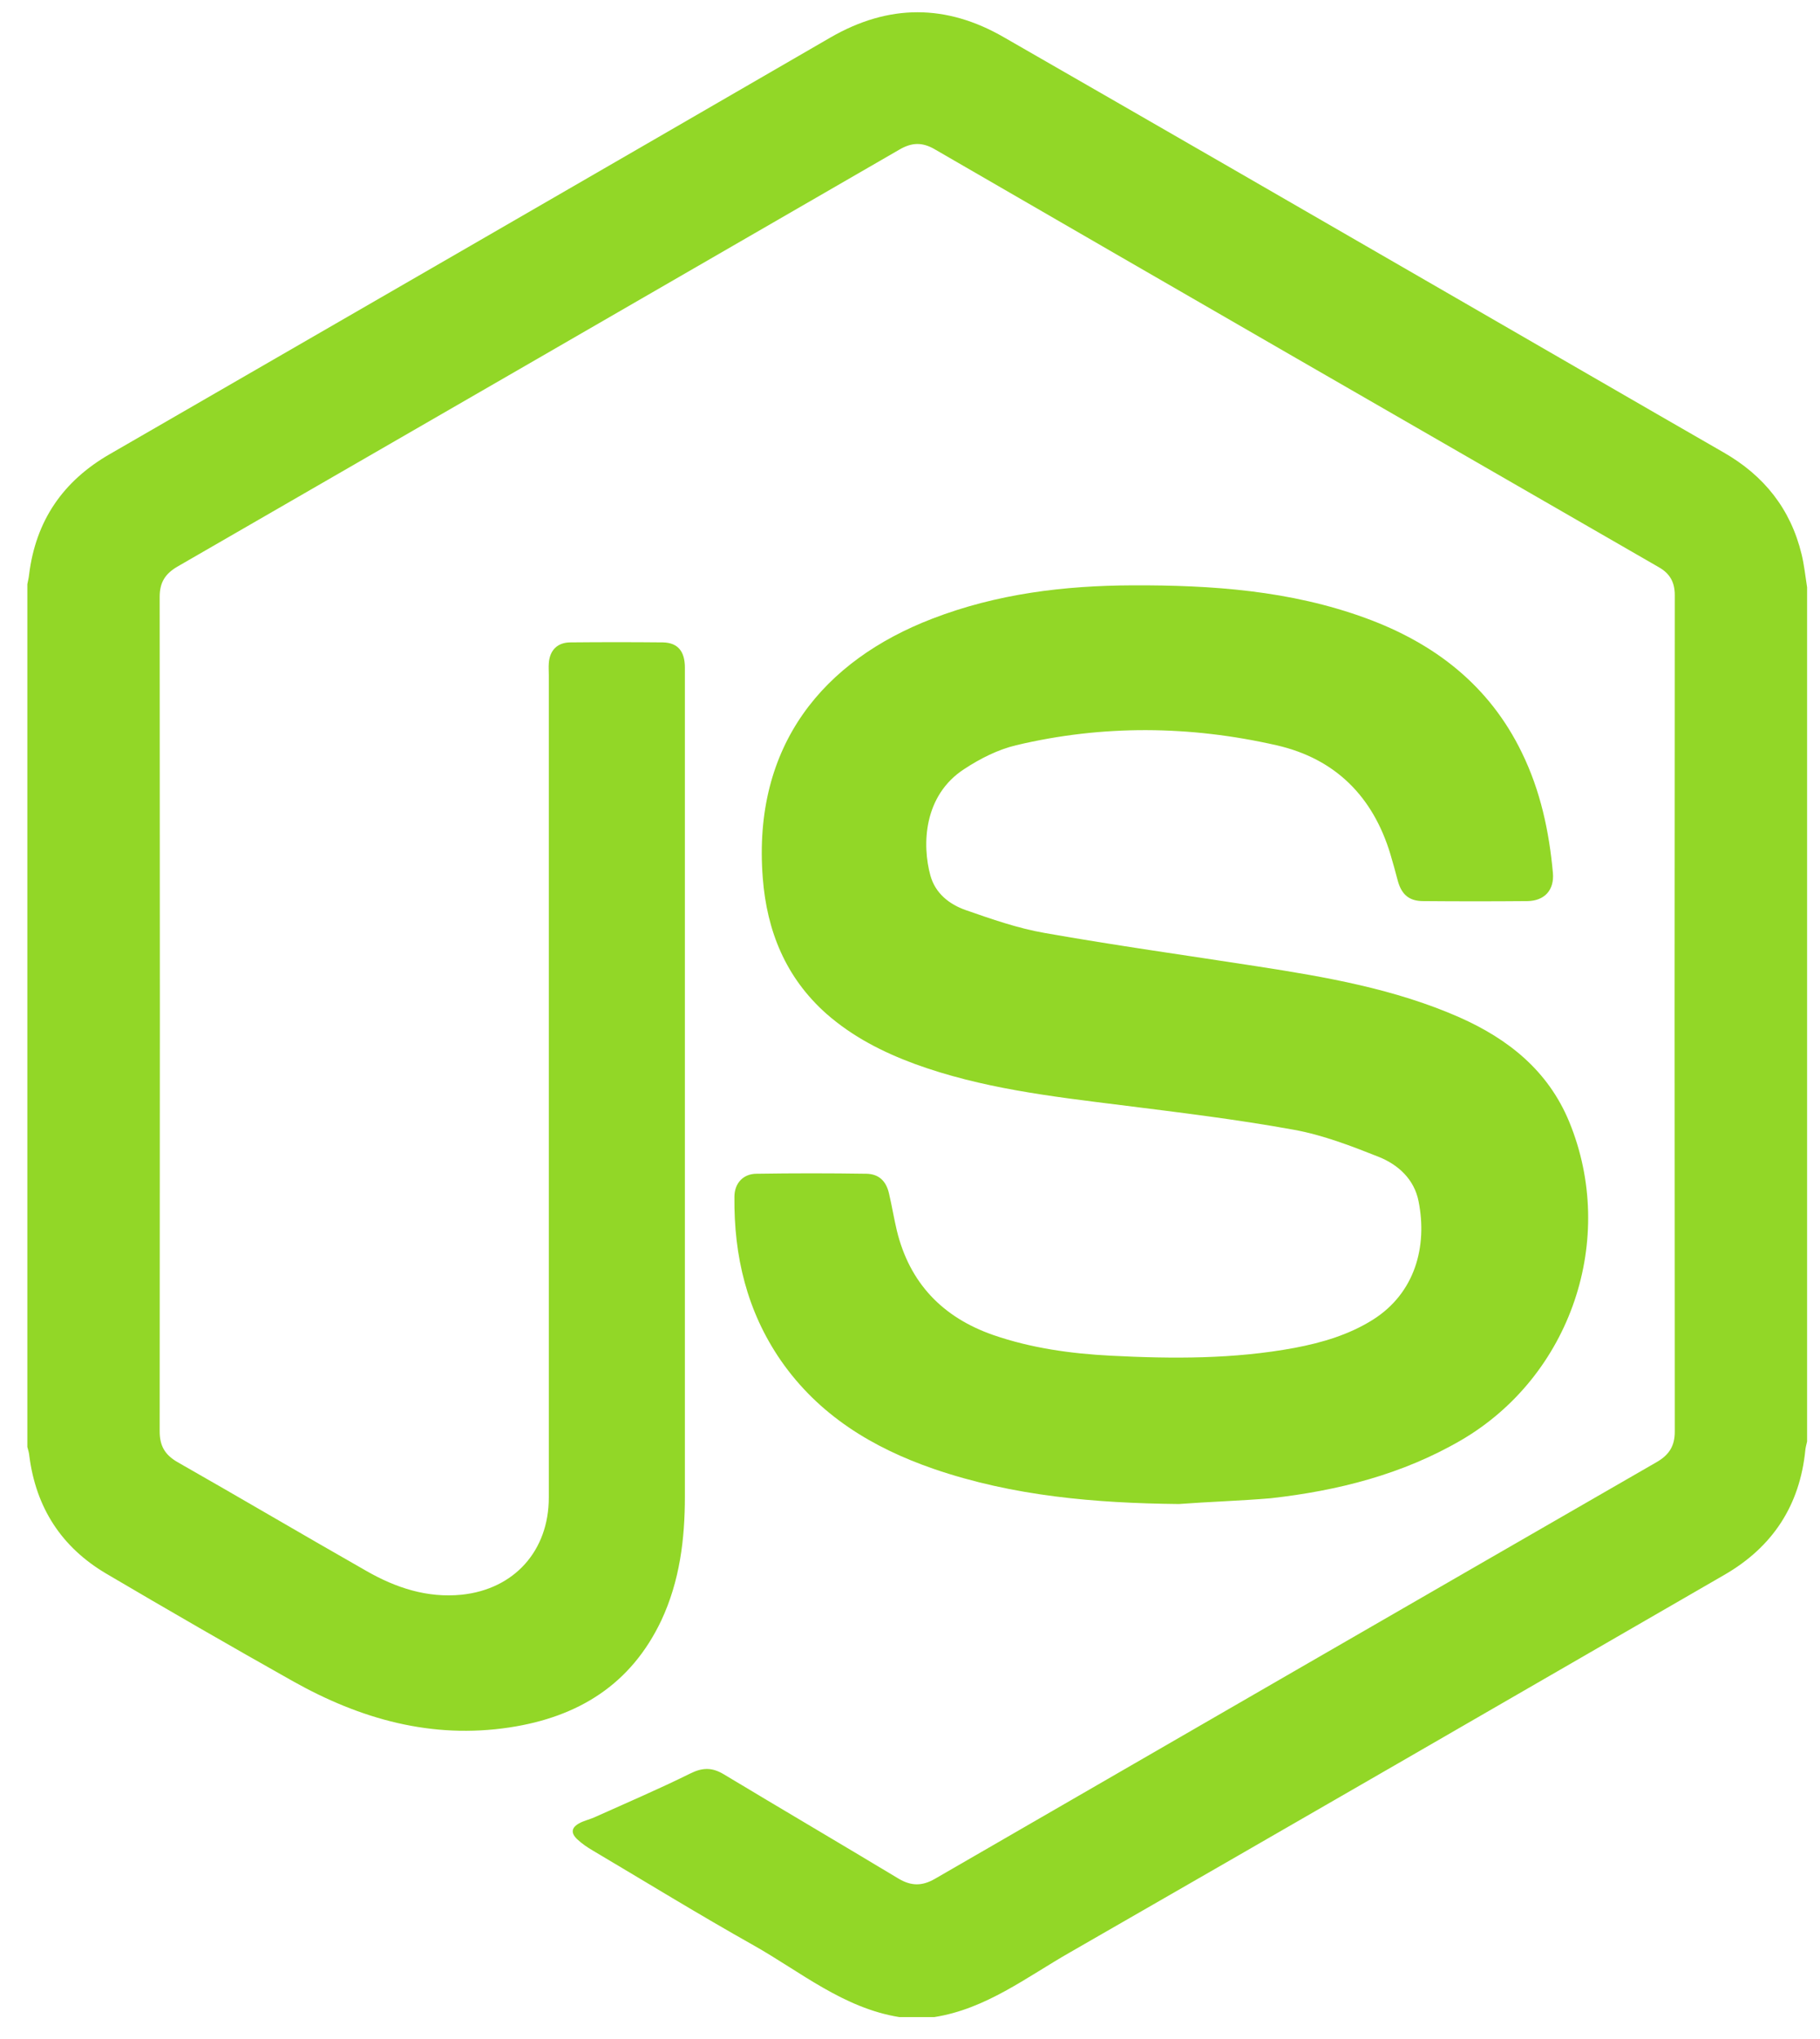 <svg width="67" height="75" viewBox="0 0 67 75" fill="none" xmlns="http://www.w3.org/2000/svg">
<g clip-path="url(#clip0_6344_15272)">
<path d="M33.111 74.208C31.053 73.878 29.476 72.546 27.739 71.565C25.745 70.446 23.784 69.241 21.823 68.08C21.621 67.962 21.418 67.824 21.248 67.664C21.002 67.43 21.034 67.227 21.343 67.067C21.503 66.982 21.695 66.939 21.866 66.865C23.049 66.332 24.253 65.82 25.415 65.244C25.863 65.021 26.215 65.021 26.63 65.266C28.773 66.555 30.936 67.824 33.079 69.114C33.548 69.391 33.942 69.391 34.411 69.124C43.268 64.008 52.126 58.892 60.993 53.786C61.452 53.52 61.654 53.19 61.654 52.667C61.644 42.414 61.644 32.149 61.654 21.896C61.654 21.416 61.473 21.096 61.057 20.862C52.168 15.746 43.29 10.63 34.411 5.492C33.953 5.226 33.569 5.236 33.111 5.503C24.253 10.619 15.396 15.735 6.539 20.841C6.08 21.107 5.878 21.427 5.878 21.96C5.888 32.192 5.888 42.424 5.878 52.657C5.878 53.19 6.07 53.52 6.528 53.786C8.852 55.108 11.165 56.472 13.488 57.794C14.565 58.412 15.726 58.796 16.995 58.668C18.935 58.466 20.203 57.048 20.203 55.097C20.203 45.014 20.203 34.931 20.203 24.838C20.203 24.688 20.192 24.539 20.203 24.401C20.235 23.921 20.523 23.633 21.002 23.633C22.132 23.622 23.262 23.622 24.402 23.633C24.946 23.644 25.213 23.953 25.213 24.561C25.213 26.639 25.213 28.717 25.213 30.796C25.213 38.886 25.213 46.965 25.213 55.055C25.213 56.632 25.021 58.167 24.349 59.606C23.23 61.972 21.29 63.166 18.764 63.55C15.886 63.987 13.264 63.241 10.791 61.855C8.479 60.555 6.187 59.233 3.906 57.89C2.265 56.92 1.327 55.471 1.081 53.573C1.071 53.456 1.039 53.349 1.007 53.232C1.007 42.648 1.007 32.075 1.007 21.491C1.028 21.374 1.06 21.256 1.071 21.139C1.316 19.157 2.318 17.696 4.045 16.705C12.891 11.6 21.738 6.494 30.574 1.378C32.716 0.142 34.837 0.142 36.969 1.378C42.501 4.554 48.065 7.763 53.618 10.971C56.89 12.857 60.162 14.755 63.445 16.641C64.937 17.494 65.918 18.72 66.323 20.393C66.419 20.787 66.461 21.203 66.525 21.608C66.525 32.086 66.525 42.552 66.525 53.03C66.504 53.136 66.472 53.232 66.461 53.339C66.259 55.385 65.257 56.909 63.488 57.933C55.462 62.569 47.436 67.206 39.399 71.821C37.79 72.737 36.297 73.91 34.39 74.208C33.963 74.208 33.537 74.208 33.111 74.208Z" fill="#92D727"/>
<path d="M43.397 55.332C40.327 55.3 37.3 55.044 34.38 54.042C32.12 53.264 30.137 52.06 28.741 50.045C27.494 48.233 27.015 46.208 27.036 44.034C27.036 43.533 27.356 43.181 27.857 43.181C29.2 43.16 30.543 43.16 31.896 43.181C32.355 43.192 32.621 43.448 32.727 43.906C32.834 44.364 32.909 44.823 33.015 45.27C33.484 47.2 34.699 48.468 36.575 49.118C37.972 49.598 39.421 49.8 40.892 49.875C43.152 49.992 45.422 50.003 47.66 49.587C48.673 49.395 49.653 49.107 50.538 48.553C52.094 47.573 52.553 45.857 52.222 44.194C52.062 43.384 51.476 42.851 50.762 42.563C49.739 42.158 48.694 41.753 47.618 41.561C45.507 41.177 43.376 40.922 41.254 40.655C38.686 40.335 36.128 40.037 33.676 39.142C32.493 38.705 31.385 38.14 30.425 37.298C28.922 35.965 28.23 34.249 28.08 32.299C27.697 27.407 30.329 24.294 34.326 22.759C36.703 21.843 39.176 21.544 41.691 21.534C44.612 21.523 47.5 21.725 50.272 22.738C52.808 23.665 54.823 25.211 56.027 27.694C56.709 29.091 57.029 30.583 57.168 32.118C57.221 32.746 56.859 33.141 56.23 33.151C54.951 33.162 53.672 33.162 52.393 33.151C51.87 33.151 51.593 32.906 51.455 32.395C51.37 32.075 51.284 31.755 51.188 31.436C50.549 29.304 49.153 27.907 46.989 27.417C43.802 26.692 40.594 26.66 37.407 27.417C36.735 27.577 36.085 27.907 35.499 28.291C33.985 29.272 33.943 31.094 34.252 32.214C34.433 32.864 34.944 33.269 35.552 33.482C36.501 33.812 37.471 34.153 38.462 34.324C41.052 34.782 43.663 35.145 46.275 35.55C48.822 35.944 51.348 36.381 53.725 37.426C55.526 38.225 56.987 39.387 57.765 41.263C59.545 45.579 57.829 50.621 53.8 52.977C51.625 54.245 49.248 54.842 46.786 55.119C45.656 55.215 44.527 55.247 43.397 55.332Z" fill="#92D727"/>
</g>
<defs>
<clipPath id="clip0_6344_15272">
<rect width="65.55" height="73.8" fill="white" transform="translate(0.975 0.408)"/>
</clipPath>
</defs>
</svg>
